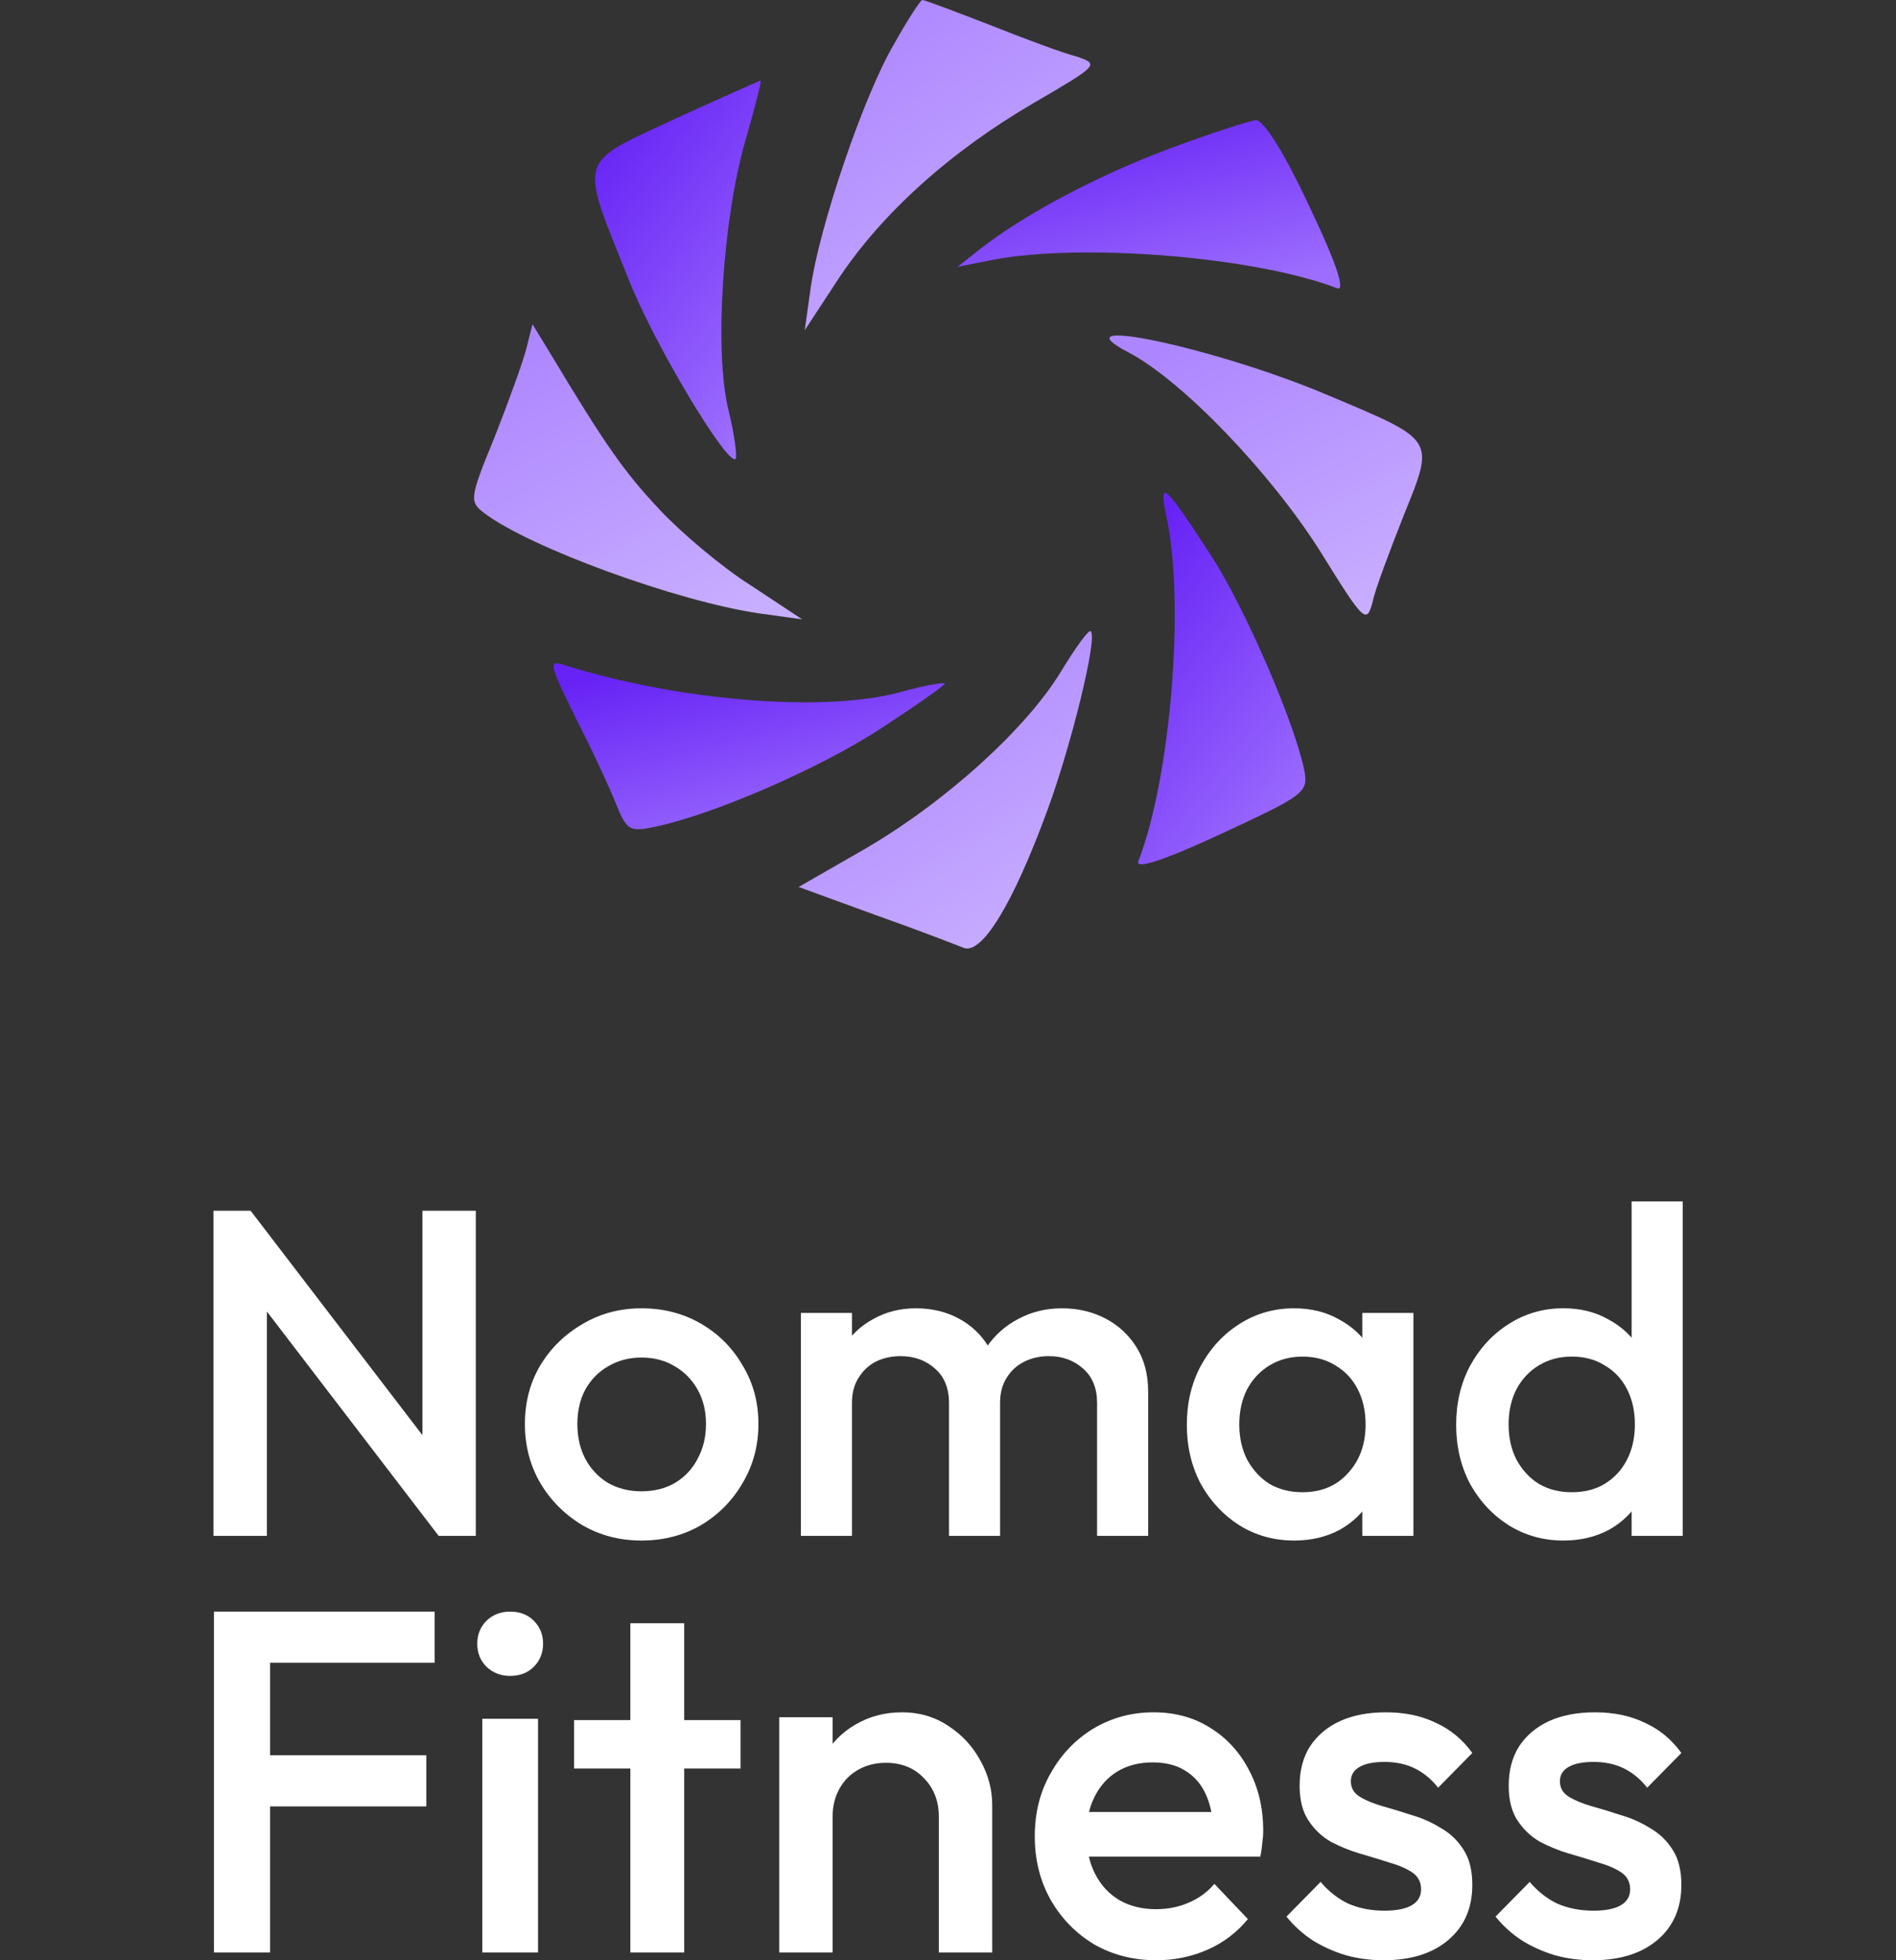 <svg width="60" height="62" viewBox="0 0 60 62" fill="none" xmlns="http://www.w3.org/2000/svg">
<rect x="0" y="0" width="60" height="62" fill="#333333" stroke="none"/>
<path d="M28.283 1.411C27.326 3.039 25.931 7.163 25.657 9.089L25.466 10.446L26.533 8.818C27.9 6.756 30.061 4.802 32.714 3.256C34.765 2.062 34.792 2.035 34.081 1.791C33.644 1.682 32.413 1.221 31.319 0.787C30.198 0.353 29.268 -0 29.186 -0C29.131 -0 28.721 0.624 28.283 1.411Z" fill="url(#paint0_linear_262_294)"/>
<path d="M21.336 3.771C18.245 5.209 18.328 4.938 19.887 8.818C20.68 10.853 23.032 14.76 23.278 14.515C23.333 14.461 23.251 13.783 23.059 12.996C22.594 11.151 22.868 6.973 23.579 4.477C23.88 3.446 24.099 2.577 24.071 2.55C24.044 2.55 22.813 3.093 21.336 3.771Z" fill="url(#paint1_linear_262_294)"/>
<path d="M36.953 4.721C34.656 5.589 32.413 6.783 30.991 7.895L30.307 8.438L31.401 8.221C34.218 7.678 39.688 8.112 42.314 9.116C42.587 9.224 42.286 8.302 41.439 6.538C40.645 4.829 39.989 3.798 39.743 3.798C39.524 3.825 38.266 4.232 36.953 4.721Z" fill="url(#paint2_linear_262_294)"/>
<path d="M16.659 11.015C16.55 11.449 16.085 12.725 15.647 13.837C14.854 15.763 14.854 15.872 15.319 16.224C16.741 17.31 21.418 19.019 24.016 19.399L25.384 19.589L23.743 18.504C22.84 17.934 21.555 16.849 20.871 16.116C19.75 14.922 19.175 14.108 17.398 11.151L16.851 10.256L16.659 11.015Z" fill="url(#paint3_linear_262_294)"/>
<path d="M35.722 11.151C37.418 12.046 40.181 14.922 41.767 17.418C43.162 19.67 43.244 19.752 43.435 19.046C43.517 18.639 43.982 17.418 44.42 16.306C45.404 13.864 45.459 13.945 42.04 12.507C38.54 11.015 33.316 9.903 35.722 11.151Z" fill="url(#paint4_linear_262_294)"/>
<path d="M36.926 16.414C37.5 19.154 37.035 24.635 36.023 27.24C35.914 27.511 36.844 27.212 38.649 26.371C41.275 25.151 41.411 25.069 41.275 24.364C40.974 22.871 39.415 19.263 38.348 17.608C36.816 15.247 36.652 15.112 36.926 16.414Z" fill="url(#paint5_linear_262_294)"/>
<path d="M33.589 21.217C32.495 23.035 29.924 25.368 27.353 26.86L25.274 28.054L27.654 28.922C28.967 29.384 30.225 29.872 30.498 29.98C31.073 30.198 32.057 28.597 33.151 25.612C33.917 23.523 34.738 20.159 34.519 19.969C34.464 19.887 34.054 20.457 33.589 21.217Z" fill="url(#paint6_linear_262_294)"/>
<path d="M18.218 22.709C18.738 23.713 19.312 24.961 19.503 25.449C19.832 26.263 19.941 26.317 20.707 26.155C22.539 25.775 25.876 24.337 27.845 23.062C28.967 22.329 29.897 21.678 29.897 21.624C29.897 21.57 29.24 21.678 28.474 21.895C26.068 22.546 21.5 22.166 17.917 21.054C17.343 20.864 17.343 20.918 18.218 22.709Z" fill="url(#paint7_linear_262_294)"/>
<path d="M50.399 62C49.987 62 49.591 61.948 49.21 61.843C48.829 61.728 48.479 61.571 48.16 61.373C47.841 61.164 47.563 60.913 47.327 60.62L48.407 59.522C48.665 59.825 48.958 60.055 49.287 60.212C49.627 60.358 50.008 60.432 50.429 60.432C50.81 60.432 51.098 60.374 51.294 60.259C51.489 60.144 51.587 59.977 51.587 59.757C51.587 59.527 51.495 59.35 51.309 59.224C51.124 59.099 50.882 58.994 50.584 58.91C50.296 58.816 49.987 58.722 49.658 58.628C49.339 58.534 49.03 58.409 48.731 58.252C48.443 58.084 48.207 57.86 48.021 57.577C47.836 57.295 47.744 56.929 47.744 56.48C47.744 55.999 47.852 55.586 48.068 55.241C48.294 54.896 48.608 54.629 49.009 54.441C49.421 54.252 49.91 54.158 50.476 54.158C51.073 54.158 51.597 54.268 52.05 54.488C52.513 54.697 52.899 55.016 53.208 55.444L52.127 56.542C51.911 56.27 51.664 56.067 51.386 55.931C51.109 55.795 50.79 55.727 50.429 55.727C50.09 55.727 49.827 55.779 49.642 55.884C49.457 55.988 49.364 56.14 49.364 56.338C49.364 56.547 49.457 56.71 49.642 56.825C49.827 56.94 50.064 57.039 50.352 57.123C50.651 57.206 50.959 57.3 51.278 57.405C51.608 57.499 51.916 57.635 52.205 57.813C52.503 57.98 52.745 58.21 52.93 58.503C53.115 58.785 53.208 59.156 53.208 59.616C53.208 60.348 52.956 60.928 52.452 61.357C51.947 61.786 51.263 62 50.399 62Z" fill="white"/>
<path d="M43.782 62C43.371 62 42.974 61.948 42.594 61.843C42.213 61.728 41.863 61.571 41.544 61.373C41.225 61.164 40.947 60.913 40.711 60.62L41.791 59.522C42.048 59.825 42.342 60.055 42.671 60.212C43.011 60.358 43.391 60.432 43.813 60.432C44.194 60.432 44.482 60.374 44.678 60.259C44.873 60.144 44.971 59.977 44.971 59.757C44.971 59.527 44.878 59.35 44.693 59.224C44.508 59.099 44.266 58.994 43.968 58.91C43.679 58.816 43.371 58.722 43.041 58.628C42.722 58.534 42.414 58.409 42.115 58.252C41.827 58.084 41.59 57.86 41.405 57.577C41.22 57.295 41.127 56.929 41.127 56.48C41.127 55.999 41.235 55.586 41.452 55.241C41.678 54.896 41.992 54.629 42.393 54.441C42.805 54.252 43.294 54.158 43.859 54.158C44.456 54.158 44.981 54.268 45.434 54.488C45.897 54.697 46.283 55.016 46.592 55.444L45.511 56.542C45.295 56.27 45.048 56.067 44.77 55.931C44.492 55.795 44.173 55.727 43.813 55.727C43.474 55.727 43.211 55.779 43.026 55.884C42.841 55.988 42.748 56.14 42.748 56.338C42.748 56.547 42.841 56.71 43.026 56.825C43.211 56.94 43.448 57.039 43.736 57.123C44.035 57.206 44.343 57.3 44.662 57.405C44.992 57.499 45.3 57.635 45.588 57.813C45.887 57.98 46.129 58.21 46.314 58.503C46.499 58.785 46.592 59.156 46.592 59.616C46.592 60.348 46.34 60.928 45.835 61.357C45.331 61.786 44.647 62 43.782 62Z" fill="white"/>
<path d="M36.596 62C35.868 62 35.212 61.833 34.626 61.498C34.05 61.153 33.59 60.683 33.247 60.087C32.913 59.491 32.746 58.822 32.746 58.079C32.746 57.337 32.913 56.673 33.247 56.087C33.58 55.492 34.03 55.021 34.595 54.676C35.171 54.331 35.808 54.158 36.505 54.158C37.182 54.158 37.778 54.321 38.293 54.645C38.819 54.969 39.228 55.413 39.521 55.978C39.824 56.542 39.975 57.185 39.975 57.907C39.975 58.032 39.965 58.163 39.945 58.299C39.935 58.424 39.915 58.565 39.885 58.722H33.913V57.311H39.021L38.399 57.875C38.379 57.415 38.293 57.029 38.142 56.715C37.99 56.401 37.773 56.161 37.49 55.993C37.217 55.826 36.879 55.742 36.475 55.742C36.05 55.742 35.681 55.837 35.368 56.025C35.055 56.213 34.813 56.48 34.641 56.825C34.469 57.159 34.383 57.562 34.383 58.032C34.383 58.503 34.474 58.916 34.656 59.271C34.838 59.627 35.096 59.904 35.429 60.102C35.762 60.291 36.146 60.385 36.581 60.385C36.955 60.385 37.298 60.317 37.611 60.181C37.935 60.045 38.207 59.846 38.43 59.585L39.49 60.698C39.137 61.127 38.708 61.451 38.202 61.671C37.697 61.89 37.162 62 36.596 62Z" fill="white"/>
<path d="M29.71 61.755V57.461C29.71 56.965 29.551 56.556 29.234 56.236C28.927 55.916 28.528 55.755 28.037 55.755C27.709 55.755 27.418 55.828 27.162 55.972C26.906 56.117 26.706 56.319 26.563 56.577C26.42 56.835 26.348 57.13 26.348 57.461L25.688 57.089C25.688 56.52 25.811 56.019 26.057 55.585C26.302 55.14 26.64 54.794 27.07 54.546C27.51 54.288 28.001 54.158 28.543 54.158C29.096 54.158 29.587 54.303 30.017 54.593C30.447 54.872 30.785 55.239 31.03 55.693C31.276 56.138 31.399 56.603 31.399 57.089V61.755H29.71ZM24.66 61.755V54.313H26.348V61.755H24.66Z" fill="white"/>
<path d="M19.948 61.755V51.341H21.652V61.755H19.948ZM18.166 55.935V54.404H23.434V55.935H18.166Z" fill="white"/>
<path d="M15.263 61.755V54.362H17.026V61.755H15.263ZM16.144 53.006C15.845 53.006 15.594 52.909 15.391 52.713C15.199 52.518 15.103 52.277 15.103 51.989C15.103 51.702 15.199 51.461 15.391 51.266C15.594 51.071 15.845 50.973 16.144 50.973C16.454 50.973 16.705 51.071 16.897 51.266C17.09 51.461 17.186 51.702 17.186 51.989C17.186 52.277 17.09 52.518 16.897 52.713C16.705 52.909 16.454 53.006 16.144 53.006Z" fill="white"/>
<path d="M6.771 61.755V50.973H8.548V61.755H6.771ZM7.992 57.134V55.517H13.492V57.134H7.992ZM7.992 52.59V50.973H13.755V52.59H7.992Z" fill="white"/>
<path d="M49.474 48.725C48.838 48.725 48.26 48.563 47.741 48.24C47.231 47.917 46.825 47.481 46.521 46.932C46.228 46.374 46.081 45.752 46.081 45.067C46.081 44.371 46.228 43.749 46.521 43.201C46.825 42.642 47.231 42.202 47.741 41.879C48.26 41.546 48.838 41.379 49.474 41.379C50.013 41.379 50.488 41.497 50.9 41.732C51.321 41.957 51.654 42.27 51.898 42.672C52.143 43.074 52.266 43.529 52.266 44.038V46.066C52.266 46.575 52.143 47.03 51.898 47.432C51.663 47.834 51.335 48.152 50.914 48.387C50.493 48.612 50.013 48.725 49.474 48.725ZM49.739 47.197C50.14 47.197 50.488 47.109 50.782 46.932C51.086 46.746 51.321 46.492 51.487 46.169C51.654 45.845 51.737 45.473 51.737 45.052C51.737 44.631 51.654 44.259 51.487 43.935C51.321 43.612 51.086 43.362 50.782 43.186C50.488 43 50.14 42.907 49.739 42.907C49.347 42.907 48.999 43 48.696 43.186C48.402 43.362 48.167 43.612 47.991 43.935C47.824 44.259 47.741 44.631 47.741 45.052C47.741 45.473 47.824 45.845 47.991 46.169C48.167 46.492 48.402 46.746 48.696 46.932C48.999 47.109 49.347 47.197 49.739 47.197ZM53.25 48.578H51.634V46.683L51.913 44.964L51.634 43.26V38H53.25V48.578Z" fill="white"/>
<path d="M40.952 48.725C40.315 48.725 39.737 48.564 39.218 48.241C38.709 47.917 38.303 47.481 37.999 46.933C37.705 46.375 37.558 45.753 37.558 45.067C37.558 44.372 37.705 43.75 37.999 43.201C38.303 42.643 38.709 42.202 39.218 41.879C39.737 41.546 40.315 41.38 40.952 41.38C41.491 41.38 41.966 41.497 42.377 41.732C42.798 41.958 43.131 42.271 43.376 42.672C43.621 43.074 43.743 43.529 43.743 44.039V46.066C43.743 46.575 43.621 47.031 43.376 47.433C43.141 47.834 42.813 48.152 42.392 48.388C41.971 48.613 41.491 48.725 40.952 48.725ZM41.217 47.197C41.814 47.197 42.294 46.997 42.656 46.595C43.028 46.194 43.215 45.679 43.215 45.053C43.215 44.631 43.131 44.259 42.965 43.936C42.798 43.613 42.563 43.363 42.26 43.187C41.966 43.001 41.618 42.908 41.217 42.908C40.825 42.908 40.477 43.001 40.173 43.187C39.88 43.363 39.645 43.613 39.468 43.936C39.302 44.259 39.218 44.631 39.218 45.053C39.218 45.474 39.302 45.846 39.468 46.169C39.645 46.492 39.88 46.747 40.173 46.933C40.477 47.109 40.825 47.197 41.217 47.197ZM43.112 48.578V46.683L43.391 44.964L43.112 43.26V41.527H44.728V48.578H43.112Z" fill="white"/>
<path d="M25.345 48.578V41.527H26.961V48.578H25.345ZM30.032 48.578V44.377C30.032 43.907 29.884 43.544 29.591 43.289C29.297 43.025 28.934 42.893 28.503 42.893C28.21 42.893 27.945 42.952 27.71 43.069C27.485 43.187 27.304 43.358 27.167 43.583C27.029 43.799 26.961 44.063 26.961 44.377L26.329 44.024C26.329 43.485 26.447 43.02 26.682 42.628C26.917 42.237 27.235 41.933 27.637 41.718C28.038 41.492 28.489 41.38 28.988 41.38C29.488 41.38 29.938 41.487 30.34 41.703C30.741 41.918 31.06 42.222 31.295 42.614C31.53 43.005 31.648 43.476 31.648 44.024V48.578H30.032ZM34.718 48.578V44.377C34.718 43.907 34.571 43.544 34.277 43.289C33.983 43.025 33.621 42.893 33.19 42.893C32.906 42.893 32.647 42.952 32.411 43.069C32.176 43.187 31.99 43.358 31.853 43.583C31.716 43.799 31.648 44.063 31.648 44.377L30.737 44.024C30.786 43.485 30.942 43.02 31.207 42.628C31.471 42.237 31.809 41.933 32.221 41.718C32.642 41.492 33.102 41.38 33.602 41.38C34.111 41.38 34.571 41.487 34.983 41.703C35.394 41.918 35.722 42.222 35.967 42.614C36.212 43.005 36.334 43.476 36.334 44.024V48.578H34.718Z" fill="white"/>
<path d="M20.299 48.725C19.613 48.725 18.991 48.564 18.433 48.241C17.875 47.908 17.429 47.462 17.096 46.904C16.773 46.345 16.611 45.723 16.611 45.038C16.611 44.352 16.773 43.735 17.096 43.187C17.429 42.638 17.875 42.202 18.433 41.879C18.991 41.546 19.613 41.38 20.299 41.38C20.994 41.38 21.621 41.541 22.179 41.864C22.738 42.188 23.178 42.628 23.501 43.187C23.834 43.735 24.001 44.352 24.001 45.038C24.001 45.723 23.834 46.345 23.501 46.904C23.178 47.462 22.738 47.908 22.179 48.241C21.621 48.564 20.994 48.725 20.299 48.725ZM20.299 47.168C20.7 47.168 21.053 47.08 21.357 46.904C21.67 46.718 21.91 46.463 22.076 46.14C22.253 45.816 22.341 45.449 22.341 45.038C22.341 44.627 22.253 44.264 22.076 43.951C21.9 43.637 21.66 43.392 21.357 43.216C21.053 43.03 20.7 42.937 20.299 42.937C19.907 42.937 19.554 43.03 19.241 43.216C18.937 43.392 18.697 43.637 18.521 43.951C18.355 44.264 18.271 44.627 18.271 45.038C18.271 45.449 18.355 45.816 18.521 46.14C18.697 46.463 18.937 46.718 19.241 46.904C19.554 47.08 19.907 47.168 20.299 47.168Z" fill="white"/>
<path d="M6.756 48.578V38.294H7.931L8.446 40.233V48.578H6.756ZM13.882 48.578L7.726 40.542L7.931 38.294L14.087 46.331L13.882 48.578ZM13.882 48.578L13.367 46.771V38.294H15.057V48.578H13.882Z" fill="white"/>
<defs>
<linearGradient id="paint0_linear_262_294" x1="27.632" y1="0.143" x2="33.903" y2="9.593" gradientUnits="userSpaceOnUse">
<stop stop-color="#AD86FF"/>
<stop offset="1" stop-color="#C8AEFF"/>
</linearGradient>
<linearGradient id="paint1_linear_262_294" x1="20.087" y1="2.715" x2="27.611" y2="8.454" gradientUnits="userSpaceOnUse">
<stop stop-color="#6723F5"/>
<stop offset="1" stop-color="#9D6EFE"/>
</linearGradient>
<linearGradient id="paint2_linear_262_294" x1="33.209" y1="3.871" x2="34.857" y2="10.395" gradientUnits="userSpaceOnUse">
<stop stop-color="#6723F5"/>
<stop offset="1" stop-color="#9D6EFE"/>
</linearGradient>
<linearGradient id="paint3_linear_262_294" x1="17.492" y1="10.383" x2="22.449" y2="19.987" gradientUnits="userSpaceOnUse">
<stop stop-color="#AD86FF"/>
<stop offset="1" stop-color="#C8AEFF"/>
</linearGradient>
<linearGradient id="paint4_linear_262_294" x1="37.481" y1="10.732" x2="42.149" y2="19.844" gradientUnits="userSpaceOnUse">
<stop stop-color="#AD86FF"/>
<stop offset="1" stop-color="#C8AEFF"/>
</linearGradient>
<linearGradient id="paint5_linear_262_294" x1="37.284" y1="15.753" x2="44.718" y2="21.591" gradientUnits="userSpaceOnUse">
<stop stop-color="#6723F5"/>
<stop offset="1" stop-color="#9D6EFE"/>
</linearGradient>
<linearGradient id="paint6_linear_262_294" x1="27.499" y1="20.099" x2="33.362" y2="29.539" gradientUnits="userSpaceOnUse">
<stop stop-color="#AD86FF"/>
<stop offset="1" stop-color="#C8AEFF"/>
</linearGradient>
<linearGradient id="paint7_linear_262_294" x1="20.486" y1="21.052" x2="22.057" y2="27.509" gradientUnits="userSpaceOnUse">
<stop stop-color="#6723F5"/>
<stop offset="1" stop-color="#9D6EFE"/>
</linearGradient>
</defs>
</svg>
